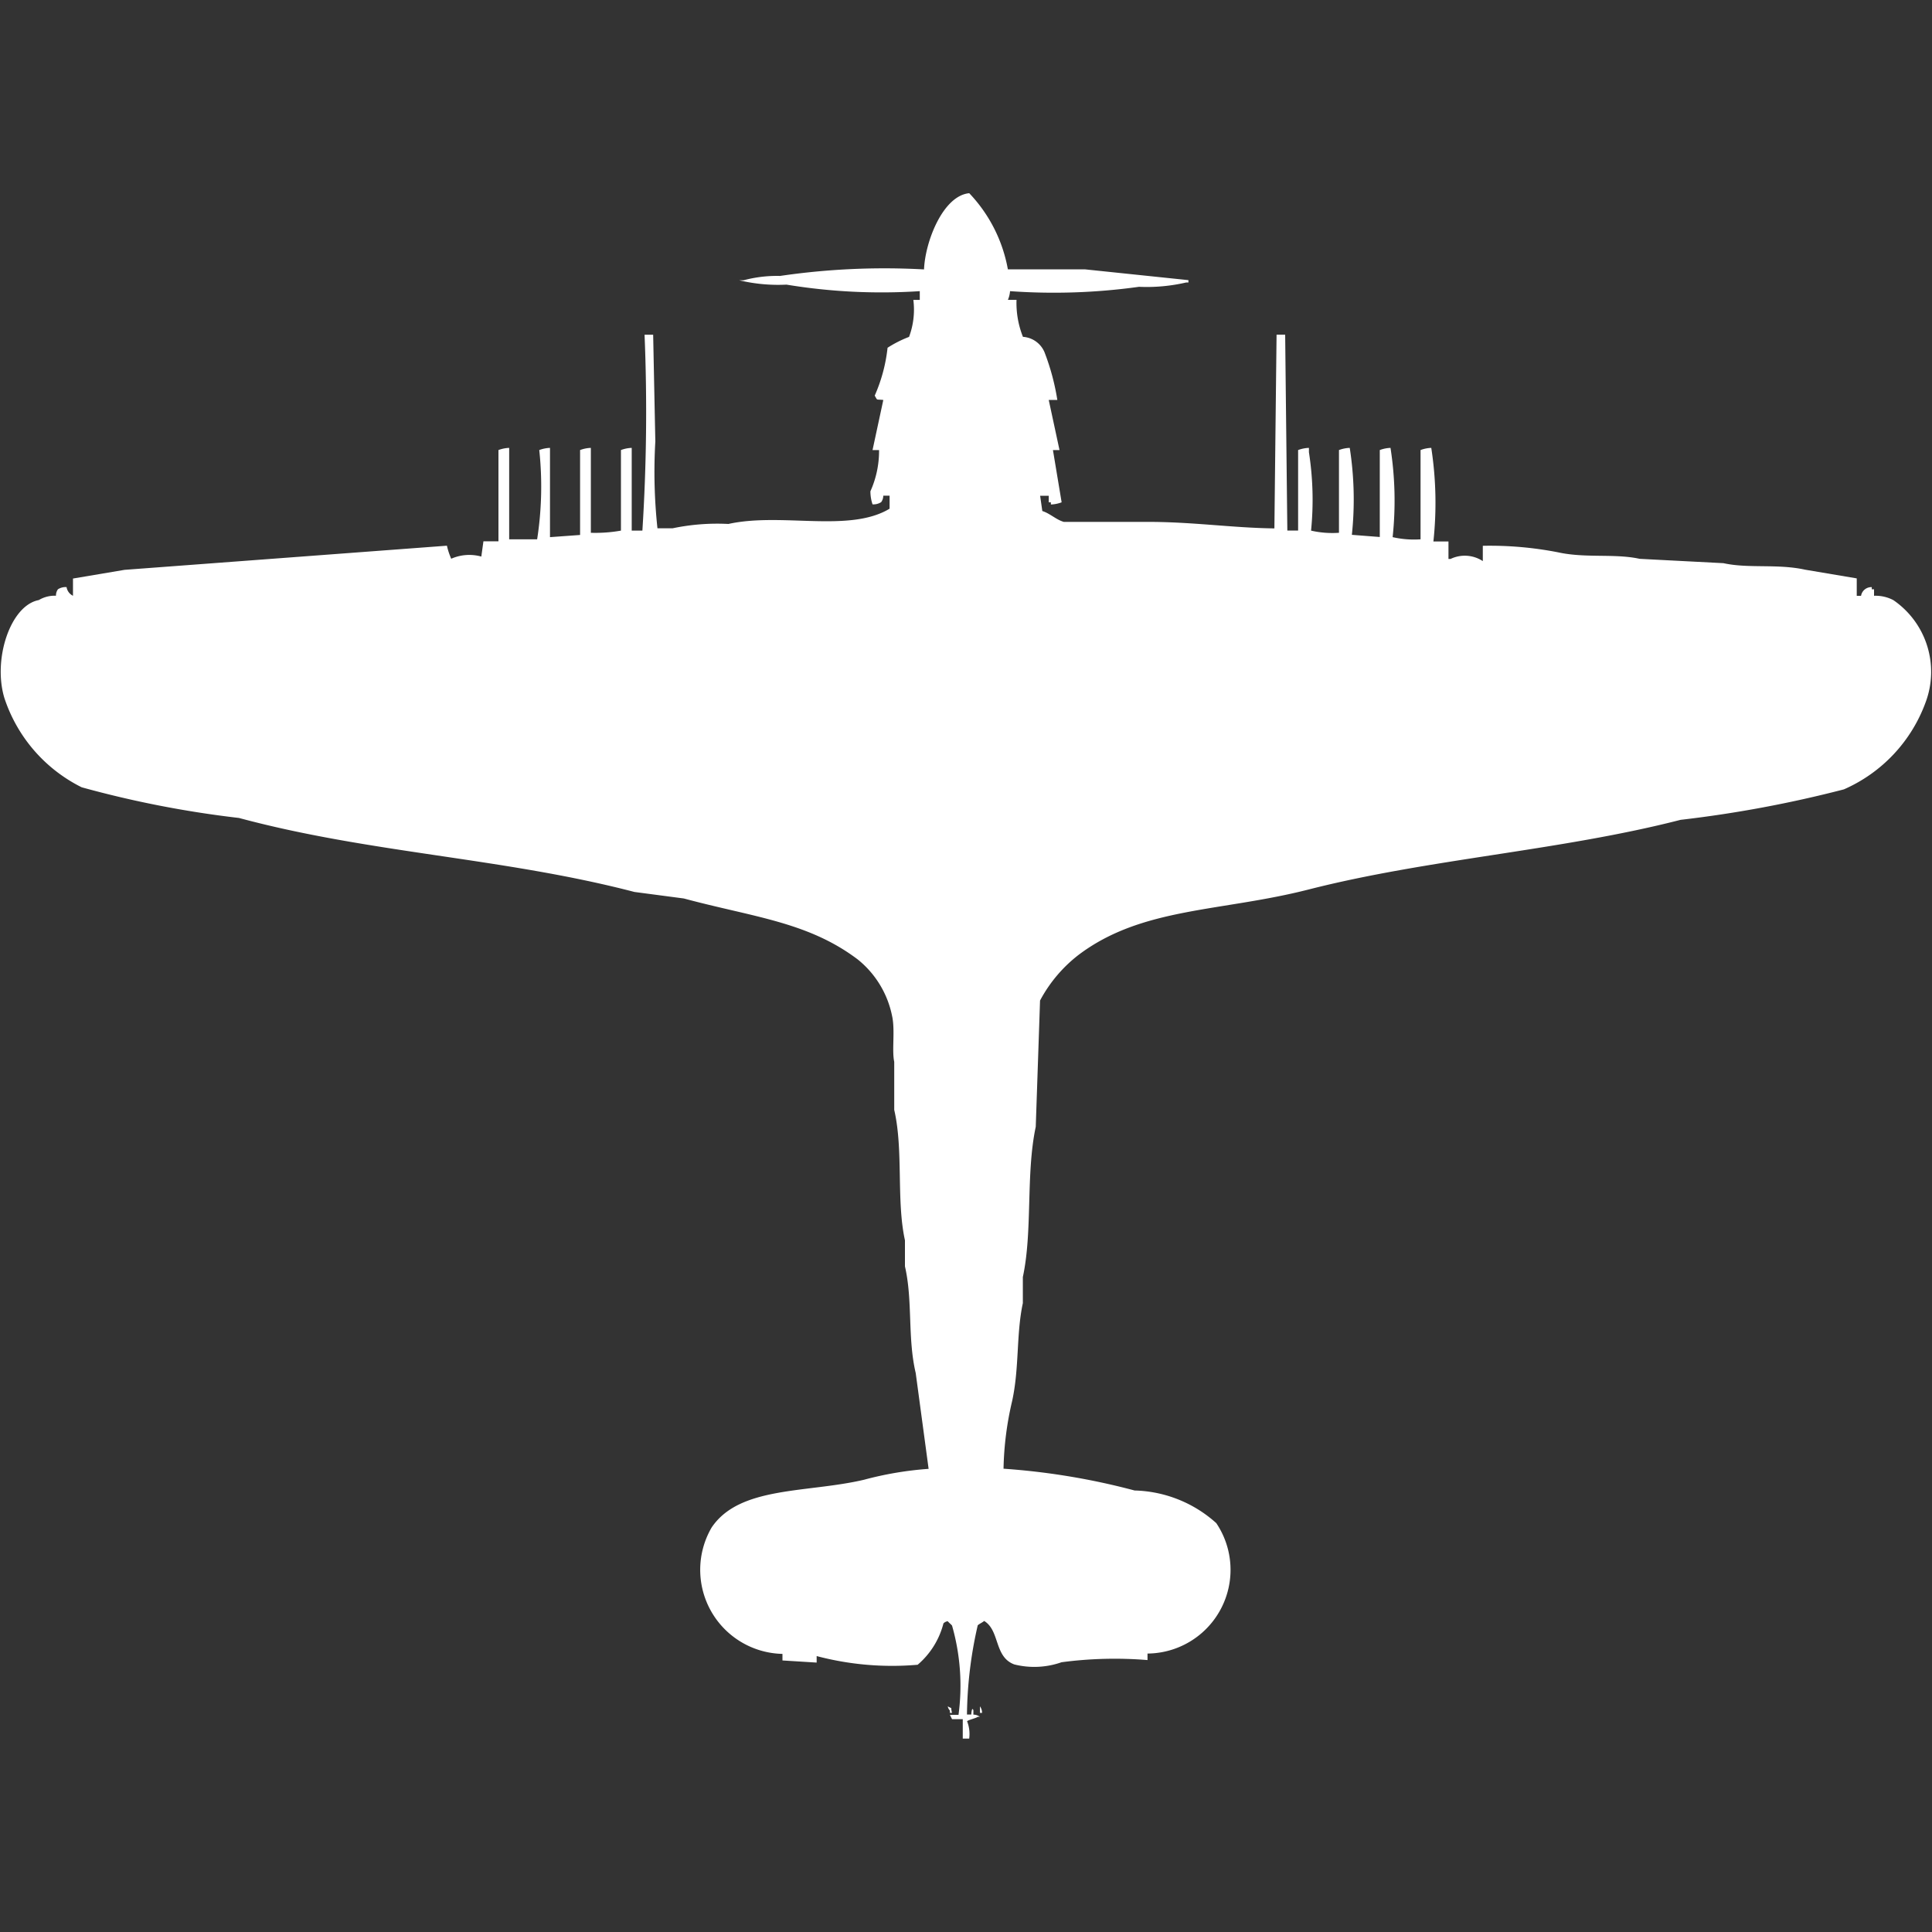 <svg width="40" height="40" viewBox="0 0 40 40" fill="#fff" xmlns="http://www.w3.org/2000/svg"><rect x="0" y="0" width="40" height="40" fill="#333333" stroke="none"/><path id="unit" fill-rule="evenodd" clip-rule="evenodd" d="M20.912,6.028a0.575,0.575,0,0,1-.044.18h0.178a1.894,1.894,0,0,0,.133.766,0.521,0.521,0,0,1,.445.315,4.818,4.818,0,0,1,.267.992H21.713l0.223,1.037H21.8L21.98,10.4a0.693,0.693,0,0,1-.223.045V10.4H21.713V10.265H21.535L21.58,10.58c0.163,0.052.288,0.181,0.445,0.225H23.76c0.955,0,1.746.124,2.625,0.135q0.022-2.005.045-4.011h0.178q0.022,2.028.045,4.056h0.223V9.318A0.691,0.691,0,0,1,27.1,9.273v0.09a6.407,6.407,0,0,1,.044,1.623,1.988,1.988,0,0,0,.578.045V9.318a0.69,0.69,0,0,1,.223-0.045,6.951,6.951,0,0,1,.044,1.8l0.578,0.045v-1.8a0.69,0.69,0,0,1,.222-0.045,7.117,7.117,0,0,1,.044,1.848,1.989,1.989,0,0,0,.578.045V9.318a0.69,0.69,0,0,1,.222-0.045,7.473,7.473,0,0,1,.044,1.938h0.312v0.361h0.044a0.68,0.68,0,0,1,.667.045V11.3a7.369,7.369,0,0,1,1.557.135c0.572,0.126,1.174.021,1.691,0.135l1.735,0.09c0.517,0.115,1.119.008,1.691,0.135l1.068,0.18v0.361h0.089a0.216,0.216,0,0,1,.222-0.18V12.2H38.8v0.135a0.791,0.791,0,0,1,.4.09,1.8,1.8,0,0,1,.667,2.118,3.143,3.143,0,0,1-1.691,1.8,24.794,24.794,0,0,1-3.382.631c-2.49.64-5.208,0.806-7.7,1.442-1.821.465-3.447,0.362-4.761,1.352a2.938,2.938,0,0,0-.8.947q-0.044,1.307-.089,2.614c-0.208.979-.062,2.158-0.267,3.11v0.541c-0.139.644-.071,1.34-0.222,2.028a6.623,6.623,0,0,0-.178,1.4,14.382,14.382,0,0,1,2.714.451,2.621,2.621,0,0,1,1.691.676,1.733,1.733,0,0,1-1.424,2.7v0.135a8.343,8.343,0,0,0-1.78.045,1.7,1.7,0,0,1-.979.045c-0.42-.157-0.294-0.7-0.623-0.9-0.034.031-.1,0.059-0.133,0.09a8.609,8.609,0,0,0-.223,1.848h0.089s0.009-.176.044-0.09V35.5a0.213,0.213,0,0,1,.134.045H20.245c-0.045.031-.178,0.058-0.223,0.09a0.72,0.72,0,0,1,.044.361H19.933V35.594H19.711l-0.044-.09h0.178a4.523,4.523,0,0,0-.134-1.848c-0.033-.039-0.056-0.051-0.089-0.09a0.152,0.152,0,0,0-.089.045,1.668,1.668,0,0,1-.534.856,6.117,6.117,0,0,1-2.091-.18v0.135L16.2,34.378V34.242a1.741,1.741,0,0,1-1.468-2.614c0.578-.866,1.981-0.714,3.159-0.992a7.066,7.066,0,0,1,1.335-.225l-0.267-1.983c-0.172-.729-0.059-1.5-0.223-2.209V25.679c-0.181-.822-0.029-1.867-0.222-2.7V21.983c-0.052-.237.021-0.655-0.044-0.947a2.007,2.007,0,0,0-.712-1.172c-1.032-.779-2.163-0.875-3.6-1.262l-1.023-.135c-2.716-.708-5.468-0.8-8.187-1.532A21.519,21.519,0,0,1,1.691,16.3a3.171,3.171,0,0,1-1.6-1.848c-0.243-.8.122-1.917,0.712-2.028a0.642,0.642,0,0,1,.356-0.09A0.22,0.22,0,0,1,1.2,12.2a0.3,0.3,0,0,1,.178-0.045,0.243,0.243,0,0,0,.133.18V11.978l1.068-.18,6.674-.5a1.47,1.47,0,0,0,.089.27,0.929,0.929,0,0,1,.623-0.045l0.044-.316h0.311V9.318a0.69,0.69,0,0,1,.222-0.045v1.893h0.579a7.126,7.126,0,0,0,.044-1.848,0.69,0.69,0,0,1,.222-0.045v1.848l0.623-.045V9.318a0.691,0.691,0,0,1,.223-0.045v1.758a3.028,3.028,0,0,0,.623-0.045V9.318a0.691,0.691,0,0,1,.223-0.045v1.713H13.3a38.879,38.879,0,0,0,.045-4.056h0.178q0.022,1.1.045,2.208a10.943,10.943,0,0,0,.044,1.8h0.312a4.506,4.506,0,0,1,1.157-.09c1.1-.243,2.5.189,3.337-0.316v-0.27H18.287a0.22,0.22,0,0,1-.044.135,0.3,0.3,0,0,1-.178.045,0.838,0.838,0,0,1-.044-0.271A2.037,2.037,0,0,0,18.2,9.318H18.065l0.223-1.037c-0.159-.019-0.112.021-0.178-0.09A3.332,3.332,0,0,0,18.376,7.2a2.416,2.416,0,0,1,.445-0.225,1.614,1.614,0,0,0,.089-0.766h0.133V6.028a12.105,12.105,0,0,1-2.759-.135,3.475,3.475,0,0,1-.979-0.09h0.089a2.682,2.682,0,0,1,.756-0.09,14.879,14.879,0,0,1,2.981-.135C19.154,5,19.524,4.051,20.067,4a3.071,3.071,0,0,1,.8,1.577h1.6L24.605,5.8V5.848H24.561a3.608,3.608,0,0,1-.979.09A12.761,12.761,0,0,1,20.912,6.028Zm-1.29,29.3c0.113,0.066.05-.01,0.089,0.135H19.666V35.414A0.163,0.163,0,0,1,19.622,35.324Zm0.667,0a0.232,0.232,0,0,1,.044.135H20.289V35.324Z"/></svg>